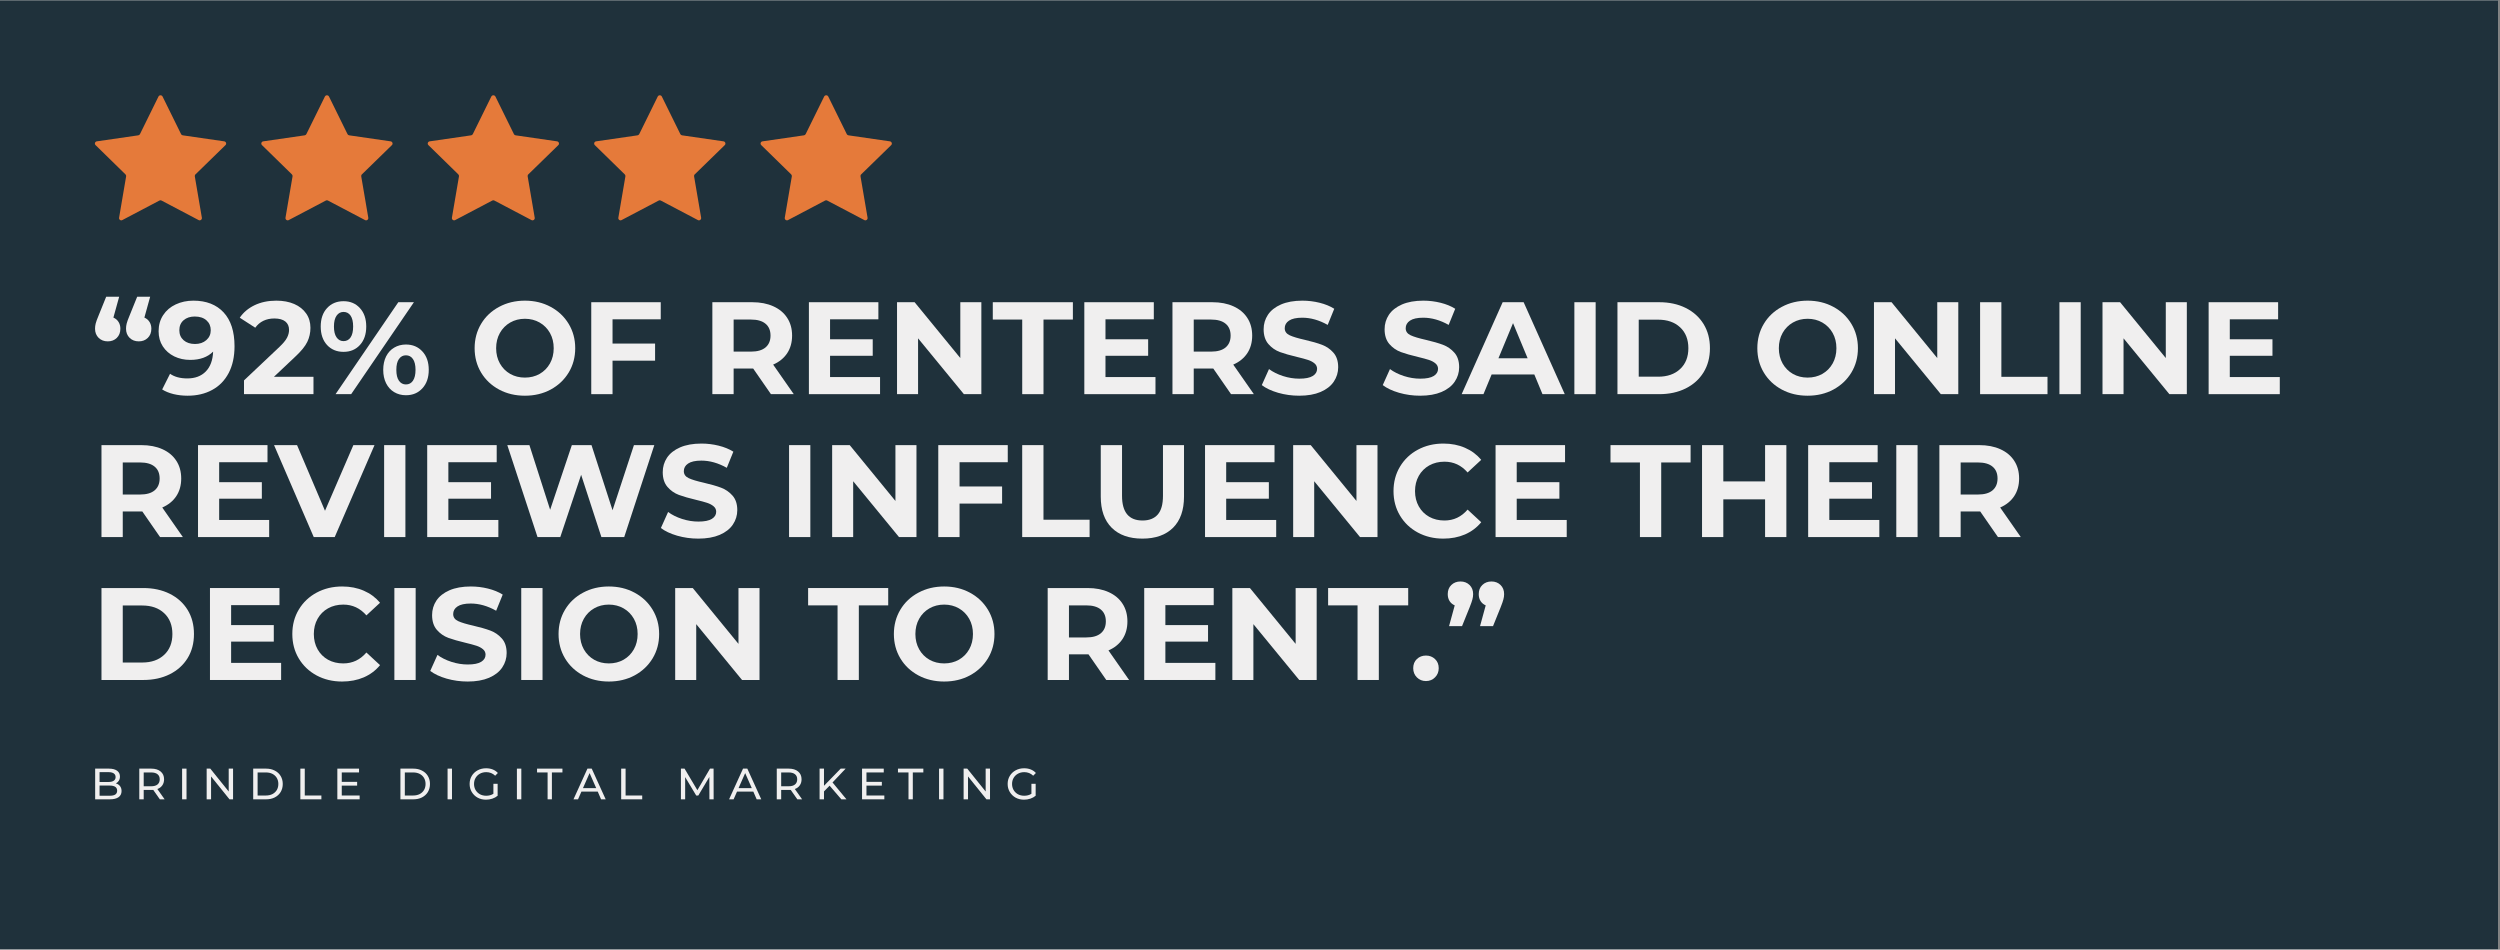 <?xml version="1.0" encoding="UTF-8"?> <svg xmlns="http://www.w3.org/2000/svg" xmlns:xlink="http://www.w3.org/1999/xlink" width="874" zoomAndPan="magnify" viewBox="0 0 655.5 249" height="332" preserveAspectRatio="xMidYMid meet" version="1.0"><rect x="0" y="0" width="655.5" height="249" fill="#808080" stroke="none"/><defs><g></g><clipPath id="3355193566"><path d="M 0 0.094 L 655 0.094 L 655 248.902 L 0 248.902 Z M 0 0.094 " clip-rule="nonzero"></path></clipPath><clipPath id="c2e958e654"><path d="M 24.754 24.977 L 59.355 24.977 L 59.355 57.785 L 24.754 57.785 Z M 24.754 24.977 " clip-rule="nonzero"></path></clipPath><clipPath id="5e61dd16de"><path d="M 42.617 25.297 L 47.477 35.164 C 47.551 35.336 47.723 35.461 47.922 35.484 L 58.801 37.062 C 59.27 37.137 59.469 37.73 59.121 38.051 L 51.254 45.723 C 51.105 45.848 51.055 46.043 51.078 46.242 L 52.93 57.094 C 53.004 57.562 52.512 57.934 52.09 57.711 L 42.348 52.582 C 42.176 52.48 41.977 52.48 41.805 52.582 L 32.059 57.711 C 31.641 57.934 31.148 57.562 31.223 57.094 L 33.07 46.242 C 33.098 46.043 33.047 45.871 32.898 45.723 L 25.055 38.051 C 24.707 37.707 24.906 37.137 25.375 37.062 L 36.254 35.484 C 36.449 35.461 36.598 35.336 36.699 35.164 L 41.559 25.297 C 41.781 24.879 42.395 24.879 42.617 25.297 Z M 42.617 25.297 " clip-rule="nonzero"></path></clipPath><clipPath id="cb7becca95"><path d="M 68.391 24.977 L 102.992 24.977 L 102.992 57.785 L 68.391 57.785 Z M 68.391 24.977 " clip-rule="nonzero"></path></clipPath><clipPath id="5f37a8be0e"><path d="M 86.254 25.297 L 91.113 35.164 C 91.188 35.336 91.359 35.461 91.559 35.484 L 102.438 37.062 C 102.906 37.137 103.102 37.73 102.758 38.051 L 94.887 45.723 C 94.742 45.848 94.691 46.043 94.715 46.242 L 96.566 57.094 C 96.641 57.562 96.148 57.934 95.727 57.711 L 85.984 52.582 C 85.809 52.48 85.613 52.48 85.441 52.582 L 75.695 57.711 C 75.277 57.934 74.785 57.562 74.855 57.094 L 76.707 46.242 C 76.73 46.043 76.684 45.871 76.535 45.723 L 68.691 38.051 C 68.344 37.707 68.543 37.137 69.012 37.062 L 79.891 35.484 C 80.086 35.461 80.234 35.336 80.332 35.164 L 85.195 25.297 C 85.414 24.879 86.031 24.879 86.254 25.297 Z M 86.254 25.297 " clip-rule="nonzero"></path></clipPath><clipPath id="6df8dc3f83"><path d="M 112.027 24.977 L 146.629 24.977 L 146.629 57.785 L 112.027 57.785 Z M 112.027 24.977 " clip-rule="nonzero"></path></clipPath><clipPath id="131442810e"><path d="M 129.891 25.297 L 134.75 35.164 C 134.824 35.336 134.996 35.461 135.195 35.484 L 146.074 37.062 C 146.543 37.137 146.738 37.73 146.395 38.051 L 138.523 45.723 C 138.375 45.848 138.328 46.043 138.352 46.242 L 140.203 57.094 C 140.277 57.562 139.781 57.934 139.363 57.711 L 129.621 52.582 C 129.445 52.48 129.25 52.48 129.078 52.582 L 119.332 57.711 C 118.914 57.934 118.418 57.562 118.492 57.094 L 120.344 46.242 C 120.367 46.043 120.32 45.871 120.172 45.723 L 112.328 38.051 C 111.98 37.707 112.18 37.137 112.648 37.062 L 123.527 35.484 C 123.723 35.461 123.871 35.336 123.969 35.164 L 128.828 25.297 C 129.051 24.879 129.668 24.879 129.891 25.297 Z M 129.891 25.297 " clip-rule="nonzero"></path></clipPath><clipPath id="0a671ed9e1"><path d="M 155.66 24.977 L 190.266 24.977 L 190.266 57.785 L 155.66 57.785 Z M 155.66 24.977 " clip-rule="nonzero"></path></clipPath><clipPath id="7a91cf4329"><path d="M 173.527 25.297 L 178.387 35.164 C 178.461 35.336 178.633 35.461 178.832 35.484 L 189.711 37.062 C 190.18 37.137 190.375 37.73 190.031 38.051 L 182.16 45.723 C 182.012 45.848 181.965 46.043 181.988 46.242 L 183.84 57.094 C 183.914 57.562 183.418 57.934 183 57.711 L 173.254 52.582 C 173.082 52.48 172.887 52.48 172.715 52.582 L 162.969 57.711 C 162.551 57.934 162.055 57.562 162.129 57.094 L 163.98 46.242 C 164.004 46.043 163.957 45.871 163.809 45.723 L 155.961 38.051 C 155.617 37.707 155.816 37.137 156.285 37.062 L 167.164 35.484 C 167.359 35.461 167.508 35.336 167.605 35.164 L 172.465 25.297 C 172.688 24.879 173.305 24.879 173.527 25.297 Z M 173.527 25.297 " clip-rule="nonzero"></path></clipPath><clipPath id="ae5567d9aa"><path d="M 199.297 24.977 L 233.902 24.977 L 233.902 57.785 L 199.297 57.785 Z M 199.297 24.977 " clip-rule="nonzero"></path></clipPath><clipPath id="dcaea900e9"><path d="M 217.164 25.297 L 222.023 35.164 C 222.098 35.336 222.27 35.461 222.469 35.484 L 233.348 37.062 C 233.816 37.137 234.012 37.73 233.668 38.051 L 225.797 45.723 C 225.648 45.848 225.602 46.043 225.625 46.242 L 227.477 57.094 C 227.551 57.562 227.055 57.934 226.637 57.711 L 216.891 52.582 C 216.719 52.48 216.523 52.48 216.348 52.582 L 206.605 57.711 C 206.188 57.934 205.691 57.562 205.766 57.094 L 207.617 46.242 C 207.641 46.043 207.59 45.871 207.445 45.723 L 199.598 38.051 C 199.254 37.707 199.449 37.137 199.918 37.062 L 210.797 35.484 C 210.996 35.461 211.145 35.336 211.242 35.164 L 216.102 25.297 C 216.324 24.879 216.941 24.879 217.164 25.297 Z M 217.164 25.297 " clip-rule="nonzero"></path></clipPath></defs><g clip-path="url(#3355193566)"><path fill="#ffffff" d="M 0 0.094 L 655 0.094 L 655 248.906 L 0 248.906 Z M 0 0.094 " fill-opacity="1" fill-rule="nonzero"></path><path fill="#1f313b" d="M 0 0.094 L 655 0.094 L 655 248.906 L 0 248.906 Z M 0 0.094 " fill-opacity="1" fill-rule="nonzero"></path></g><g fill="#f0efef" fill-opacity="1"><g transform="translate(23.748, 103.349)"><g><path d="M 5.984 -20.078 C 6.566 -19.828 7.016 -19.445 7.328 -18.938 C 7.648 -18.438 7.812 -17.844 7.812 -17.156 C 7.812 -16.164 7.5 -15.363 6.875 -14.75 C 6.258 -14.145 5.473 -13.844 4.516 -13.844 C 3.547 -13.844 2.742 -14.148 2.109 -14.766 C 1.484 -15.391 1.172 -16.188 1.172 -17.156 C 1.172 -17.613 1.227 -18.07 1.344 -18.531 C 1.457 -18.988 1.707 -19.676 2.094 -20.594 L 4.094 -25.547 L 7.5 -25.547 Z M 14.109 -20.078 C 14.691 -19.828 15.141 -19.445 15.453 -18.938 C 15.773 -18.438 15.938 -17.844 15.938 -17.156 C 15.938 -16.164 15.625 -15.363 15 -14.75 C 14.383 -14.145 13.598 -13.844 12.641 -13.844 C 11.672 -13.844 10.867 -14.148 10.234 -14.766 C 9.609 -15.391 9.297 -16.188 9.297 -17.156 C 9.297 -17.613 9.352 -18.07 9.469 -18.531 C 9.582 -18.988 9.832 -19.676 10.219 -20.594 L 12.219 -25.547 L 15.625 -25.547 Z M 14.109 -20.078 "></path></g></g></g><g fill="#f0efef" fill-opacity="1"><g transform="translate(40.898, 103.349)"><g><path d="M 9.812 -24.516 C 13.188 -24.516 15.828 -23.488 17.734 -21.438 C 19.641 -19.383 20.594 -16.426 20.594 -12.562 C 20.594 -9.832 20.082 -7.492 19.062 -5.547 C 18.039 -3.598 16.598 -2.117 14.734 -1.109 C 12.879 -0.098 10.734 0.406 8.297 0.406 C 7.016 0.406 5.785 0.266 4.609 -0.016 C 3.441 -0.305 2.445 -0.711 1.625 -1.234 L 3.688 -5.344 C 4.852 -4.531 6.359 -4.125 8.203 -4.125 C 10.242 -4.125 11.859 -4.727 13.047 -5.938 C 14.242 -7.145 14.891 -8.883 14.984 -11.156 C 13.535 -9.707 11.535 -8.984 8.984 -8.984 C 7.453 -8.984 6.051 -9.289 4.781 -9.906 C 3.52 -10.531 2.52 -11.41 1.781 -12.547 C 1.051 -13.68 0.688 -15 0.688 -16.5 C 0.688 -18.102 1.086 -19.516 1.891 -20.734 C 2.691 -21.953 3.785 -22.883 5.172 -23.531 C 6.566 -24.188 8.113 -24.516 9.812 -24.516 Z M 10.234 -13.156 C 11.441 -13.156 12.43 -13.492 13.203 -14.172 C 13.973 -14.848 14.359 -15.711 14.359 -16.766 C 14.359 -17.828 13.984 -18.691 13.234 -19.359 C 12.492 -20.023 11.469 -20.359 10.156 -20.359 C 8.969 -20.359 8 -20.035 7.25 -19.391 C 6.5 -18.742 6.125 -17.867 6.125 -16.766 C 6.125 -15.672 6.5 -14.797 7.25 -14.141 C 8 -13.484 8.992 -13.156 10.234 -13.156 Z M 10.234 -13.156 "></path></g></g></g><g fill="#f0efef" fill-opacity="1"><g transform="translate(62.836, 103.349)"><g><path d="M 19.359 -4.547 L 19.359 0 L 1.141 0 L 1.141 -3.609 L 10.438 -12.391 C 11.426 -13.336 12.094 -14.148 12.438 -14.828 C 12.781 -15.504 12.953 -16.176 12.953 -16.844 C 12.953 -17.801 12.625 -18.539 11.969 -19.062 C 11.312 -19.582 10.352 -19.844 9.094 -19.844 C 8.031 -19.844 7.07 -19.641 6.219 -19.234 C 5.375 -18.828 4.664 -18.223 4.094 -17.422 L 0.031 -20.047 C 0.977 -21.441 2.273 -22.535 3.922 -23.328 C 5.578 -24.117 7.473 -24.516 9.609 -24.516 C 11.398 -24.516 12.969 -24.223 14.312 -23.641 C 15.656 -23.055 16.695 -22.227 17.438 -21.156 C 18.188 -20.094 18.562 -18.836 18.562 -17.391 C 18.562 -16.078 18.285 -14.848 17.734 -13.703 C 17.18 -12.555 16.113 -11.25 14.531 -9.781 L 8.984 -4.547 Z M 19.359 -4.547 "></path></g></g></g><g fill="#f0efef" fill-opacity="1"><g transform="translate(83.154, 103.349)"><g><path d="M 6.922 -11.094 C 5.148 -11.094 3.707 -11.691 2.594 -12.891 C 1.488 -14.098 0.938 -15.711 0.938 -17.734 C 0.938 -19.754 1.488 -21.363 2.594 -22.562 C 3.707 -23.77 5.148 -24.375 6.922 -24.375 C 8.691 -24.375 10.125 -23.77 11.219 -22.562 C 12.32 -21.363 12.875 -19.754 12.875 -17.734 C 12.875 -15.711 12.32 -14.098 11.219 -12.891 C 10.125 -11.691 8.691 -11.094 6.922 -11.094 Z M 21.281 -24.109 L 25.375 -24.109 L 8.922 0 L 4.828 0 Z M 6.922 -13.906 C 7.703 -13.906 8.316 -14.227 8.766 -14.875 C 9.211 -15.52 9.438 -16.473 9.438 -17.734 C 9.438 -18.992 9.211 -19.945 8.766 -20.594 C 8.316 -21.238 7.703 -21.562 6.922 -21.562 C 6.16 -21.562 5.551 -21.234 5.094 -20.578 C 4.633 -19.922 4.406 -18.973 4.406 -17.734 C 4.406 -16.492 4.633 -15.547 5.094 -14.891 C 5.551 -14.234 6.16 -13.906 6.922 -13.906 Z M 23.281 0.281 C 22.133 0.281 21.109 0.008 20.203 -0.531 C 19.297 -1.07 18.586 -1.848 18.078 -2.859 C 17.578 -3.867 17.328 -5.039 17.328 -6.375 C 17.328 -7.707 17.578 -8.879 18.078 -9.891 C 18.586 -10.898 19.297 -11.672 20.203 -12.203 C 21.109 -12.742 22.133 -13.016 23.281 -13.016 C 25.051 -13.016 26.488 -12.41 27.594 -11.203 C 28.707 -10.004 29.266 -8.395 29.266 -6.375 C 29.266 -4.352 28.707 -2.738 27.594 -1.531 C 26.488 -0.32 25.051 0.281 23.281 0.281 Z M 23.281 -2.547 C 24.062 -2.547 24.676 -2.875 25.125 -3.531 C 25.57 -4.188 25.797 -5.133 25.797 -6.375 C 25.797 -7.613 25.57 -8.555 25.125 -9.203 C 24.676 -9.859 24.062 -10.188 23.281 -10.188 C 22.52 -10.188 21.91 -9.863 21.453 -9.219 C 20.992 -8.582 20.766 -7.633 20.766 -6.375 C 20.766 -5.113 20.992 -4.16 21.453 -3.516 C 21.91 -2.867 22.52 -2.547 23.281 -2.547 Z M 23.281 -2.547 "></path></g></g></g><g fill="#f0efef" fill-opacity="1"><g transform="translate(113.357, 103.349)"><g></g></g></g><g fill="#f0efef" fill-opacity="1"><g transform="translate(123.103, 103.349)"><g><path d="M 14.531 0.406 C 12.031 0.406 9.773 -0.129 7.766 -1.203 C 5.754 -2.285 4.18 -3.77 3.047 -5.656 C 1.91 -7.551 1.344 -9.68 1.344 -12.047 C 1.344 -14.41 1.91 -16.539 3.047 -18.438 C 4.18 -20.332 5.754 -21.816 7.766 -22.891 C 9.773 -23.973 12.031 -24.516 14.531 -24.516 C 17.031 -24.516 19.281 -23.973 21.281 -22.891 C 23.281 -21.816 24.852 -20.332 26 -18.438 C 27.145 -16.539 27.719 -14.41 27.719 -12.047 C 27.719 -9.68 27.145 -7.551 26 -5.656 C 24.852 -3.77 23.281 -2.285 21.281 -1.203 C 19.281 -0.129 17.031 0.406 14.531 0.406 Z M 14.531 -4.344 C 15.957 -4.344 17.242 -4.664 18.391 -5.312 C 19.535 -5.969 20.438 -6.879 21.094 -8.047 C 21.75 -9.223 22.078 -10.555 22.078 -12.047 C 22.078 -13.547 21.75 -14.879 21.094 -16.047 C 20.438 -17.211 19.535 -18.125 18.391 -18.781 C 17.242 -19.438 15.957 -19.766 14.531 -19.766 C 13.102 -19.766 11.816 -19.438 10.672 -18.781 C 9.523 -18.125 8.625 -17.211 7.969 -16.047 C 7.312 -14.879 6.984 -13.547 6.984 -12.047 C 6.984 -10.555 7.312 -9.223 7.969 -8.047 C 8.625 -6.879 9.523 -5.969 10.672 -5.312 C 11.816 -4.664 13.102 -4.344 14.531 -4.344 Z M 14.531 -4.344 "></path></g></g></g><g fill="#f0efef" fill-opacity="1"><g transform="translate(152.169, 103.349)"><g><path d="M 8.438 -19.625 L 8.438 -13.266 L 19.594 -13.266 L 19.594 -8.781 L 8.438 -8.781 L 8.438 0 L 2.859 0 L 2.859 -24.109 L 21.078 -24.109 L 21.078 -19.625 Z M 8.438 -19.625 "></path></g></g></g><g fill="#f0efef" fill-opacity="1"><g transform="translate(174.175, 103.349)"><g></g></g></g><g fill="#f0efef" fill-opacity="1"><g transform="translate(183.921, 103.349)"><g><path d="M 18.219 0 L 13.562 -6.719 L 8.438 -6.719 L 8.438 0 L 2.859 0 L 2.859 -24.109 L 13.297 -24.109 C 15.43 -24.109 17.285 -23.75 18.859 -23.031 C 20.43 -22.32 21.641 -21.312 22.484 -20 C 23.336 -18.695 23.766 -17.148 23.766 -15.359 C 23.766 -13.566 23.332 -12.02 22.469 -10.719 C 21.602 -9.426 20.379 -8.438 18.797 -7.75 L 24.203 0 Z M 18.109 -15.359 C 18.109 -16.711 17.672 -17.75 16.797 -18.469 C 15.93 -19.195 14.66 -19.562 12.984 -19.562 L 8.438 -19.562 L 8.438 -11.156 L 12.984 -11.156 C 14.66 -11.156 15.93 -11.52 16.797 -12.25 C 17.672 -12.988 18.109 -14.023 18.109 -15.359 Z M 18.109 -15.359 "></path></g></g></g><g fill="#f0efef" fill-opacity="1"><g transform="translate(209.234, 103.349)"><g><path d="M 21.516 -4.484 L 21.516 0 L 2.859 0 L 2.859 -24.109 L 21.078 -24.109 L 21.078 -19.625 L 8.406 -19.625 L 8.406 -14.391 L 19.594 -14.391 L 19.594 -10.062 L 8.406 -10.062 L 8.406 -4.484 Z M 21.516 -4.484 "></path></g></g></g><g fill="#f0efef" fill-opacity="1"><g transform="translate(232.342, 103.349)"><g><path d="M 24.969 -24.109 L 24.969 0 L 20.391 0 L 8.375 -14.641 L 8.375 0 L 2.859 0 L 2.859 -24.109 L 7.469 -24.109 L 19.453 -9.469 L 19.453 -24.109 Z M 24.969 -24.109 "></path></g></g></g><g fill="#f0efef" fill-opacity="1"><g transform="translate(260.168, 103.349)"><g><path d="M 7.859 -19.562 L 0.141 -19.562 L 0.141 -24.109 L 21.141 -24.109 L 21.141 -19.562 L 13.438 -19.562 L 13.438 0 L 7.859 0 Z M 7.859 -19.562 "></path></g></g></g><g fill="#f0efef" fill-opacity="1"><g transform="translate(281.451, 103.349)"><g><path d="M 21.516 -4.484 L 21.516 0 L 2.859 0 L 2.859 -24.109 L 21.078 -24.109 L 21.078 -19.625 L 8.406 -19.625 L 8.406 -14.391 L 19.594 -14.391 L 19.594 -10.062 L 8.406 -10.062 L 8.406 -4.484 Z M 21.516 -4.484 "></path></g></g></g><g fill="#f0efef" fill-opacity="1"><g transform="translate(304.559, 103.349)"><g><path d="M 18.219 0 L 13.562 -6.719 L 8.438 -6.719 L 8.438 0 L 2.859 0 L 2.859 -24.109 L 13.297 -24.109 C 15.43 -24.109 17.285 -23.75 18.859 -23.031 C 20.43 -22.32 21.641 -21.312 22.484 -20 C 23.336 -18.695 23.766 -17.148 23.766 -15.359 C 23.766 -13.566 23.332 -12.02 22.469 -10.719 C 21.602 -9.426 20.379 -8.438 18.797 -7.75 L 24.203 0 Z M 18.109 -15.359 C 18.109 -16.711 17.672 -17.75 16.797 -18.469 C 15.93 -19.195 14.66 -19.562 12.984 -19.562 L 8.438 -19.562 L 8.438 -11.156 L 12.984 -11.156 C 14.66 -11.156 15.93 -11.52 16.797 -12.25 C 17.672 -12.988 18.109 -14.023 18.109 -15.359 Z M 18.109 -15.359 "></path></g></g></g><g fill="#f0efef" fill-opacity="1"><g transform="translate(329.872, 103.349)"><g><path d="M 10.781 0.406 C 8.875 0.406 7.031 0.148 5.25 -0.359 C 3.469 -0.879 2.039 -1.551 0.969 -2.375 L 2.859 -6.578 C 3.891 -5.816 5.113 -5.207 6.531 -4.75 C 7.957 -4.289 9.383 -4.062 10.812 -4.062 C 12.395 -4.062 13.566 -4.297 14.328 -4.766 C 15.086 -5.234 15.469 -5.859 15.469 -6.641 C 15.469 -7.211 15.242 -7.688 14.797 -8.062 C 14.348 -8.445 13.77 -8.754 13.062 -8.984 C 12.363 -9.211 11.422 -9.469 10.234 -9.75 C 8.391 -10.188 6.879 -10.617 5.703 -11.047 C 4.535 -11.484 3.535 -12.18 2.703 -13.141 C 1.867 -14.109 1.453 -15.398 1.453 -17.016 C 1.453 -18.41 1.828 -19.676 2.578 -20.812 C 3.336 -21.945 4.477 -22.848 6 -23.516 C 7.531 -24.18 9.398 -24.516 11.609 -24.516 C 13.141 -24.516 14.641 -24.332 16.109 -23.969 C 17.586 -23.602 18.875 -23.078 19.969 -22.391 L 18.25 -18.156 C 16.02 -19.414 13.797 -20.047 11.578 -20.047 C 10.016 -20.047 8.859 -19.789 8.109 -19.281 C 7.359 -18.781 6.984 -18.113 6.984 -17.281 C 6.984 -16.457 7.414 -15.844 8.281 -15.438 C 9.145 -15.039 10.457 -14.645 12.219 -14.25 C 14.062 -13.82 15.566 -13.391 16.734 -12.953 C 17.91 -12.516 18.914 -11.82 19.75 -10.875 C 20.582 -9.938 21 -8.664 21 -7.062 C 21 -5.688 20.613 -4.426 19.844 -3.281 C 19.082 -2.145 17.93 -1.242 16.391 -0.578 C 14.848 0.078 12.977 0.406 10.781 0.406 Z M 10.781 0.406 "></path></g></g></g><g fill="#f0efef" fill-opacity="1"><g transform="translate(351.843, 103.349)"><g></g></g></g><g fill="#f0efef" fill-opacity="1"><g transform="translate(361.59, 103.349)"><g><path d="M 10.781 0.406 C 8.875 0.406 7.031 0.148 5.25 -0.359 C 3.469 -0.879 2.039 -1.551 0.969 -2.375 L 2.859 -6.578 C 3.891 -5.816 5.113 -5.207 6.531 -4.75 C 7.957 -4.289 9.383 -4.062 10.812 -4.062 C 12.395 -4.062 13.566 -4.297 14.328 -4.766 C 15.086 -5.234 15.469 -5.859 15.469 -6.641 C 15.469 -7.211 15.242 -7.688 14.797 -8.062 C 14.348 -8.445 13.77 -8.754 13.062 -8.984 C 12.363 -9.211 11.422 -9.469 10.234 -9.75 C 8.391 -10.188 6.879 -10.617 5.703 -11.047 C 4.535 -11.484 3.535 -12.18 2.703 -13.141 C 1.867 -14.109 1.453 -15.398 1.453 -17.016 C 1.453 -18.41 1.828 -19.676 2.578 -20.812 C 3.336 -21.945 4.477 -22.848 6 -23.516 C 7.531 -24.18 9.398 -24.516 11.609 -24.516 C 13.141 -24.516 14.641 -24.332 16.109 -23.969 C 17.586 -23.602 18.875 -23.078 19.969 -22.391 L 18.25 -18.156 C 16.02 -19.414 13.797 -20.047 11.578 -20.047 C 10.016 -20.047 8.859 -19.789 8.109 -19.281 C 7.359 -18.781 6.984 -18.113 6.984 -17.281 C 6.984 -16.457 7.414 -15.844 8.281 -15.438 C 9.145 -15.039 10.457 -14.645 12.219 -14.25 C 14.062 -13.82 15.566 -13.391 16.734 -12.953 C 17.91 -12.516 18.914 -11.82 19.75 -10.875 C 20.582 -9.938 21 -8.664 21 -7.062 C 21 -5.688 20.613 -4.426 19.844 -3.281 C 19.082 -2.145 17.93 -1.242 16.391 -0.578 C 14.848 0.078 12.977 0.406 10.781 0.406 Z M 10.781 0.406 "></path></g></g></g><g fill="#f0efef" fill-opacity="1"><g transform="translate(383.561, 103.349)"><g><path d="M 18.734 -5.172 L 7.547 -5.172 L 5.406 0 L -0.312 0 L 10.438 -24.109 L 15.938 -24.109 L 26.719 0 L 20.875 0 Z M 16.984 -9.406 L 13.156 -18.625 L 9.328 -9.406 Z M 16.984 -9.406 "></path></g></g></g><g fill="#f0efef" fill-opacity="1"><g transform="translate(409.941, 103.349)"><g><path d="M 2.859 -24.109 L 8.438 -24.109 L 8.438 0 L 2.859 0 Z M 2.859 -24.109 "></path></g></g></g><g fill="#f0efef" fill-opacity="1"><g transform="translate(421.237, 103.349)"><g><path d="M 2.859 -24.109 L 13.812 -24.109 C 16.426 -24.109 18.738 -23.609 20.75 -22.609 C 22.758 -21.609 24.32 -20.203 25.438 -18.391 C 26.551 -16.578 27.109 -14.461 27.109 -12.047 C 27.109 -9.641 26.551 -7.531 25.438 -5.719 C 24.32 -3.906 22.758 -2.5 20.75 -1.5 C 18.738 -0.5 16.426 0 13.812 0 L 2.859 0 Z M 13.531 -4.578 C 15.945 -4.578 17.867 -5.25 19.297 -6.594 C 20.734 -7.938 21.453 -9.754 21.453 -12.047 C 21.453 -14.348 20.734 -16.172 19.297 -17.516 C 17.867 -18.859 15.945 -19.531 13.531 -19.531 L 8.438 -19.531 L 8.438 -4.578 Z M 13.531 -4.578 "></path></g></g></g><g fill="#f0efef" fill-opacity="1"><g transform="translate(449.683, 103.349)"><g></g></g></g><g fill="#f0efef" fill-opacity="1"><g transform="translate(459.429, 103.349)"><g><path d="M 14.531 0.406 C 12.031 0.406 9.773 -0.129 7.766 -1.203 C 5.754 -2.285 4.18 -3.77 3.047 -5.656 C 1.91 -7.551 1.344 -9.68 1.344 -12.047 C 1.344 -14.41 1.91 -16.539 3.047 -18.438 C 4.18 -20.332 5.754 -21.816 7.766 -22.891 C 9.773 -23.973 12.031 -24.516 14.531 -24.516 C 17.031 -24.516 19.281 -23.973 21.281 -22.891 C 23.281 -21.816 24.852 -20.332 26 -18.438 C 27.145 -16.539 27.719 -14.41 27.719 -12.047 C 27.719 -9.68 27.145 -7.551 26 -5.656 C 24.852 -3.77 23.281 -2.285 21.281 -1.203 C 19.281 -0.129 17.031 0.406 14.531 0.406 Z M 14.531 -4.344 C 15.957 -4.344 17.242 -4.664 18.391 -5.312 C 19.535 -5.969 20.438 -6.879 21.094 -8.047 C 21.75 -9.223 22.078 -10.555 22.078 -12.047 C 22.078 -13.547 21.75 -14.879 21.094 -16.047 C 20.438 -17.211 19.535 -18.125 18.391 -18.781 C 17.242 -19.438 15.957 -19.766 14.531 -19.766 C 13.102 -19.766 11.816 -19.438 10.672 -18.781 C 9.523 -18.125 8.625 -17.211 7.969 -16.047 C 7.312 -14.879 6.984 -13.547 6.984 -12.047 C 6.984 -10.555 7.312 -9.223 7.969 -8.047 C 8.625 -6.879 9.523 -5.969 10.672 -5.312 C 11.816 -4.664 13.102 -4.344 14.531 -4.344 Z M 14.531 -4.344 "></path></g></g></g><g fill="#f0efef" fill-opacity="1"><g transform="translate(488.495, 103.349)"><g><path d="M 24.969 -24.109 L 24.969 0 L 20.391 0 L 8.375 -14.641 L 8.375 0 L 2.859 0 L 2.859 -24.109 L 7.469 -24.109 L 19.453 -9.469 L 19.453 -24.109 Z M 24.969 -24.109 "></path></g></g></g><g fill="#f0efef" fill-opacity="1"><g transform="translate(516.322, 103.349)"><g><path d="M 2.859 -24.109 L 8.438 -24.109 L 8.438 -4.547 L 20.531 -4.547 L 20.531 0 L 2.859 0 Z M 2.859 -24.109 "></path></g></g></g><g fill="#f0efef" fill-opacity="1"><g transform="translate(537.123, 103.349)"><g><path d="M 2.859 -24.109 L 8.438 -24.109 L 8.438 0 L 2.859 0 Z M 2.859 -24.109 "></path></g></g></g><g fill="#f0efef" fill-opacity="1"><g transform="translate(548.418, 103.349)"><g><path d="M 24.969 -24.109 L 24.969 0 L 20.391 0 L 8.375 -14.641 L 8.375 0 L 2.859 0 L 2.859 -24.109 L 7.469 -24.109 L 19.453 -9.469 L 19.453 -24.109 Z M 24.969 -24.109 "></path></g></g></g><g fill="#f0efef" fill-opacity="1"><g transform="translate(576.245, 103.349)"><g><path d="M 21.516 -4.484 L 21.516 0 L 2.859 0 L 2.859 -24.109 L 21.078 -24.109 L 21.078 -19.625 L 8.406 -19.625 L 8.406 -14.391 L 19.594 -14.391 L 19.594 -10.062 L 8.406 -10.062 L 8.406 -4.484 Z M 21.516 -4.484 "></path></g></g></g><g fill="#f0efef" fill-opacity="1"><g transform="translate(23.748, 140.82)"><g><path d="M 18.219 0 L 13.562 -6.719 L 8.438 -6.719 L 8.438 0 L 2.859 0 L 2.859 -24.109 L 13.297 -24.109 C 15.43 -24.109 17.285 -23.75 18.859 -23.031 C 20.43 -22.32 21.641 -21.312 22.484 -20 C 23.336 -18.695 23.766 -17.148 23.766 -15.359 C 23.766 -13.566 23.332 -12.02 22.469 -10.719 C 21.602 -9.426 20.379 -8.438 18.797 -7.75 L 24.203 0 Z M 18.109 -15.359 C 18.109 -16.711 17.672 -17.75 16.797 -18.469 C 15.93 -19.195 14.66 -19.562 12.984 -19.562 L 8.438 -19.562 L 8.438 -11.156 L 12.984 -11.156 C 14.66 -11.156 15.93 -11.52 16.797 -12.25 C 17.672 -12.988 18.109 -14.023 18.109 -15.359 Z M 18.109 -15.359 "></path></g></g></g><g fill="#f0efef" fill-opacity="1"><g transform="translate(49.06, 140.82)"><g><path d="M 21.516 -4.484 L 21.516 0 L 2.859 0 L 2.859 -24.109 L 21.078 -24.109 L 21.078 -19.625 L 8.406 -19.625 L 8.406 -14.391 L 19.594 -14.391 L 19.594 -10.062 L 8.406 -10.062 L 8.406 -4.484 Z M 21.516 -4.484 "></path></g></g></g><g fill="#f0efef" fill-opacity="1"><g transform="translate(72.168, 140.82)"><g><path d="M 26.031 -24.109 L 15.594 0 L 10.094 0 L -0.312 -24.109 L 5.719 -24.109 L 13.047 -6.891 L 20.484 -24.109 Z M 26.031 -24.109 "></path></g></g></g><g fill="#f0efef" fill-opacity="1"><g transform="translate(97.86, 140.82)"><g><path d="M 2.859 -24.109 L 8.438 -24.109 L 8.438 0 L 2.859 0 Z M 2.859 -24.109 "></path></g></g></g><g fill="#f0efef" fill-opacity="1"><g transform="translate(109.155, 140.82)"><g><path d="M 21.516 -4.484 L 21.516 0 L 2.859 0 L 2.859 -24.109 L 21.078 -24.109 L 21.078 -19.625 L 8.406 -19.625 L 8.406 -14.391 L 19.594 -14.391 L 19.594 -10.062 L 8.406 -10.062 L 8.406 -4.484 Z M 21.516 -4.484 "></path></g></g></g><g fill="#f0efef" fill-opacity="1"><g transform="translate(132.264, 140.82)"><g><path d="M 39.297 -24.109 L 31.406 0 L 25.422 0 L 20.109 -16.328 L 14.641 0 L 8.672 0 L 0.75 -24.109 L 6.547 -24.109 L 11.984 -7.156 L 17.672 -24.109 L 22.828 -24.109 L 28.344 -7.031 L 33.953 -24.109 Z M 39.297 -24.109 "></path></g></g></g><g fill="#f0efef" fill-opacity="1"><g transform="translate(172.316, 140.82)"><g><path d="M 10.781 0.406 C 8.875 0.406 7.031 0.148 5.25 -0.359 C 3.469 -0.879 2.039 -1.551 0.969 -2.375 L 2.859 -6.578 C 3.891 -5.816 5.113 -5.207 6.531 -4.75 C 7.957 -4.289 9.383 -4.062 10.812 -4.062 C 12.395 -4.062 13.566 -4.297 14.328 -4.766 C 15.086 -5.234 15.469 -5.859 15.469 -6.641 C 15.469 -7.211 15.242 -7.688 14.797 -8.062 C 14.348 -8.445 13.77 -8.754 13.062 -8.984 C 12.363 -9.211 11.422 -9.469 10.234 -9.75 C 8.391 -10.188 6.879 -10.617 5.703 -11.047 C 4.535 -11.484 3.535 -12.18 2.703 -13.141 C 1.867 -14.109 1.453 -15.398 1.453 -17.016 C 1.453 -18.41 1.828 -19.676 2.578 -20.812 C 3.336 -21.945 4.477 -22.848 6 -23.516 C 7.531 -24.18 9.398 -24.516 11.609 -24.516 C 13.141 -24.516 14.641 -24.332 16.109 -23.969 C 17.586 -23.602 18.875 -23.078 19.969 -22.391 L 18.25 -18.156 C 16.02 -19.414 13.797 -20.047 11.578 -20.047 C 10.016 -20.047 8.859 -19.789 8.109 -19.281 C 7.359 -18.781 6.984 -18.113 6.984 -17.281 C 6.984 -16.457 7.414 -15.844 8.281 -15.438 C 9.145 -15.039 10.457 -14.645 12.219 -14.25 C 14.062 -13.82 15.566 -13.391 16.734 -12.953 C 17.91 -12.516 18.914 -11.82 19.75 -10.875 C 20.582 -9.938 21 -8.664 21 -7.062 C 21 -5.688 20.613 -4.426 19.844 -3.281 C 19.082 -2.145 17.93 -1.242 16.391 -0.578 C 14.848 0.078 12.977 0.406 10.781 0.406 Z M 10.781 0.406 "></path></g></g></g><g fill="#f0efef" fill-opacity="1"><g transform="translate(194.287, 140.82)"><g></g></g></g><g fill="#f0efef" fill-opacity="1"><g transform="translate(204.033, 140.82)"><g><path d="M 2.859 -24.109 L 8.438 -24.109 L 8.438 0 L 2.859 0 Z M 2.859 -24.109 "></path></g></g></g><g fill="#f0efef" fill-opacity="1"><g transform="translate(215.329, 140.82)"><g><path d="M 24.969 -24.109 L 24.969 0 L 20.391 0 L 8.375 -14.641 L 8.375 0 L 2.859 0 L 2.859 -24.109 L 7.469 -24.109 L 19.453 -9.469 L 19.453 -24.109 Z M 24.969 -24.109 "></path></g></g></g><g fill="#f0efef" fill-opacity="1"><g transform="translate(243.156, 140.82)"><g><path d="M 8.438 -19.625 L 8.438 -13.266 L 19.594 -13.266 L 19.594 -8.781 L 8.438 -8.781 L 8.438 0 L 2.859 0 L 2.859 -24.109 L 21.078 -24.109 L 21.078 -19.625 Z M 8.438 -19.625 "></path></g></g></g><g fill="#f0efef" fill-opacity="1"><g transform="translate(265.162, 140.82)"><g><path d="M 2.859 -24.109 L 8.438 -24.109 L 8.438 -4.547 L 20.531 -4.547 L 20.531 0 L 2.859 0 Z M 2.859 -24.109 "></path></g></g></g><g fill="#f0efef" fill-opacity="1"><g transform="translate(285.963, 140.82)"><g><path d="M 13.562 0.406 C 10.125 0.406 7.445 -0.539 5.531 -2.438 C 3.613 -4.344 2.656 -7.066 2.656 -10.609 L 2.656 -24.109 L 8.234 -24.109 L 8.234 -10.812 C 8.234 -6.5 10.023 -4.344 13.609 -4.344 C 15.348 -4.344 16.676 -4.863 17.594 -5.906 C 18.508 -6.945 18.969 -8.582 18.969 -10.812 L 18.969 -24.109 L 24.484 -24.109 L 24.484 -10.609 C 24.484 -7.066 23.523 -4.344 21.609 -2.438 C 19.691 -0.539 17.008 0.406 13.562 0.406 Z M 13.562 0.406 "></path></g></g></g><g fill="#f0efef" fill-opacity="1"><g transform="translate(313.1, 140.82)"><g><path d="M 21.516 -4.484 L 21.516 0 L 2.859 0 L 2.859 -24.109 L 21.078 -24.109 L 21.078 -19.625 L 8.406 -19.625 L 8.406 -14.391 L 19.594 -14.391 L 19.594 -10.062 L 8.406 -10.062 L 8.406 -4.484 Z M 21.516 -4.484 "></path></g></g></g><g fill="#f0efef" fill-opacity="1"><g transform="translate(336.208, 140.82)"><g><path d="M 24.969 -24.109 L 24.969 0 L 20.391 0 L 8.375 -14.641 L 8.375 0 L 2.859 0 L 2.859 -24.109 L 7.469 -24.109 L 19.453 -9.469 L 19.453 -24.109 Z M 24.969 -24.109 "></path></g></g></g><g fill="#f0efef" fill-opacity="1"><g transform="translate(364.035, 140.82)"><g><path d="M 14.391 0.406 C 11.93 0.406 9.707 -0.125 7.719 -1.188 C 5.738 -2.258 4.18 -3.738 3.047 -5.625 C 1.91 -7.52 1.344 -9.66 1.344 -12.047 C 1.344 -14.441 1.91 -16.582 3.047 -18.469 C 4.18 -20.363 5.738 -21.844 7.719 -22.906 C 9.707 -23.977 11.941 -24.516 14.422 -24.516 C 16.516 -24.516 18.406 -24.145 20.094 -23.406 C 21.781 -22.676 23.195 -21.625 24.344 -20.25 L 20.766 -16.938 C 19.141 -18.82 17.117 -19.766 14.703 -19.766 C 13.211 -19.766 11.879 -19.438 10.703 -18.781 C 9.535 -18.125 8.625 -17.211 7.969 -16.047 C 7.312 -14.879 6.984 -13.547 6.984 -12.047 C 6.984 -10.555 7.312 -9.223 7.969 -8.047 C 8.625 -6.879 9.535 -5.969 10.703 -5.312 C 11.879 -4.664 13.211 -4.344 14.703 -4.344 C 17.117 -4.344 19.141 -5.297 20.766 -7.203 L 24.344 -3.891 C 23.195 -2.492 21.773 -1.426 20.078 -0.688 C 18.379 0.039 16.484 0.406 14.391 0.406 Z M 14.391 0.406 "></path></g></g></g><g fill="#f0efef" fill-opacity="1"><g transform="translate(389.278, 140.82)"><g><path d="M 21.516 -4.484 L 21.516 0 L 2.859 0 L 2.859 -24.109 L 21.078 -24.109 L 21.078 -19.625 L 8.406 -19.625 L 8.406 -14.391 L 19.594 -14.391 L 19.594 -10.062 L 8.406 -10.062 L 8.406 -4.484 Z M 21.516 -4.484 "></path></g></g></g><g fill="#f0efef" fill-opacity="1"><g transform="translate(412.386, 140.82)"><g></g></g></g><g fill="#f0efef" fill-opacity="1"><g transform="translate(422.132, 140.82)"><g><path d="M 7.859 -19.562 L 0.141 -19.562 L 0.141 -24.109 L 21.141 -24.109 L 21.141 -19.562 L 13.438 -19.562 L 13.438 0 L 7.859 0 Z M 7.859 -19.562 "></path></g></g></g><g fill="#f0efef" fill-opacity="1"><g transform="translate(443.415, 140.82)"><g><path d="M 24.969 -24.109 L 24.969 0 L 19.391 0 L 19.391 -9.891 L 8.438 -9.891 L 8.438 0 L 2.859 0 L 2.859 -24.109 L 8.438 -24.109 L 8.438 -14.594 L 19.391 -14.594 L 19.391 -24.109 Z M 24.969 -24.109 "></path></g></g></g><g fill="#f0efef" fill-opacity="1"><g transform="translate(471.242, 140.82)"><g><path d="M 21.516 -4.484 L 21.516 0 L 2.859 0 L 2.859 -24.109 L 21.078 -24.109 L 21.078 -19.625 L 8.406 -19.625 L 8.406 -14.391 L 19.594 -14.391 L 19.594 -10.062 L 8.406 -10.062 L 8.406 -4.484 Z M 21.516 -4.484 "></path></g></g></g><g fill="#f0efef" fill-opacity="1"><g transform="translate(494.35, 140.82)"><g><path d="M 2.859 -24.109 L 8.438 -24.109 L 8.438 0 L 2.859 0 Z M 2.859 -24.109 "></path></g></g></g><g fill="#f0efef" fill-opacity="1"><g transform="translate(505.646, 140.82)"><g><path d="M 18.219 0 L 13.562 -6.719 L 8.438 -6.719 L 8.438 0 L 2.859 0 L 2.859 -24.109 L 13.297 -24.109 C 15.43 -24.109 17.285 -23.75 18.859 -23.031 C 20.43 -22.32 21.641 -21.312 22.484 -20 C 23.336 -18.695 23.766 -17.148 23.766 -15.359 C 23.766 -13.566 23.332 -12.02 22.469 -10.719 C 21.602 -9.426 20.379 -8.438 18.797 -7.75 L 24.203 0 Z M 18.109 -15.359 C 18.109 -16.711 17.672 -17.75 16.797 -18.469 C 15.93 -19.195 14.66 -19.562 12.984 -19.562 L 8.438 -19.562 L 8.438 -11.156 L 12.984 -11.156 C 14.66 -11.156 15.93 -11.52 16.797 -12.25 C 17.672 -12.988 18.109 -14.023 18.109 -15.359 Z M 18.109 -15.359 "></path></g></g></g><g fill="#f0efef" fill-opacity="1"><g transform="translate(23.748, 178.292)"><g><path d="M 2.859 -24.109 L 13.812 -24.109 C 16.426 -24.109 18.738 -23.609 20.75 -22.609 C 22.758 -21.609 24.32 -20.203 25.438 -18.391 C 26.551 -16.578 27.109 -14.461 27.109 -12.047 C 27.109 -9.641 26.551 -7.531 25.438 -5.719 C 24.32 -3.906 22.758 -2.5 20.75 -1.5 C 18.738 -0.5 16.426 0 13.812 0 L 2.859 0 Z M 13.531 -4.578 C 15.945 -4.578 17.867 -5.25 19.297 -6.594 C 20.734 -7.938 21.453 -9.754 21.453 -12.047 C 21.453 -14.348 20.734 -16.172 19.297 -17.516 C 17.867 -18.859 15.945 -19.531 13.531 -19.531 L 8.438 -19.531 L 8.438 -4.578 Z M 13.531 -4.578 "></path></g></g></g><g fill="#f0efef" fill-opacity="1"><g transform="translate(52.194, 178.292)"><g><path d="M 21.516 -4.484 L 21.516 0 L 2.859 0 L 2.859 -24.109 L 21.078 -24.109 L 21.078 -19.625 L 8.406 -19.625 L 8.406 -14.391 L 19.594 -14.391 L 19.594 -10.062 L 8.406 -10.062 L 8.406 -4.484 Z M 21.516 -4.484 "></path></g></g></g><g fill="#f0efef" fill-opacity="1"><g transform="translate(75.302, 178.292)"><g><path d="M 14.391 0.406 C 11.93 0.406 9.707 -0.125 7.719 -1.188 C 5.738 -2.258 4.18 -3.738 3.047 -5.625 C 1.91 -7.52 1.344 -9.66 1.344 -12.047 C 1.344 -14.441 1.91 -16.582 3.047 -18.469 C 4.18 -20.363 5.738 -21.844 7.719 -22.906 C 9.707 -23.977 11.941 -24.516 14.422 -24.516 C 16.516 -24.516 18.406 -24.145 20.094 -23.406 C 21.781 -22.676 23.195 -21.625 24.344 -20.25 L 20.766 -16.938 C 19.141 -18.82 17.117 -19.766 14.703 -19.766 C 13.211 -19.766 11.879 -19.438 10.703 -18.781 C 9.535 -18.125 8.625 -17.211 7.969 -16.047 C 7.312 -14.879 6.984 -13.547 6.984 -12.047 C 6.984 -10.555 7.312 -9.223 7.969 -8.047 C 8.625 -6.879 9.535 -5.969 10.703 -5.312 C 11.879 -4.664 13.211 -4.344 14.703 -4.344 C 17.117 -4.344 19.141 -5.297 20.766 -7.203 L 24.344 -3.891 C 23.195 -2.492 21.773 -1.426 20.078 -0.688 C 18.379 0.039 16.484 0.406 14.391 0.406 Z M 14.391 0.406 "></path></g></g></g><g fill="#f0efef" fill-opacity="1"><g transform="translate(100.546, 178.292)"><g><path d="M 2.859 -24.109 L 8.438 -24.109 L 8.438 0 L 2.859 0 Z M 2.859 -24.109 "></path></g></g></g><g fill="#f0efef" fill-opacity="1"><g transform="translate(111.842, 178.292)"><g><path d="M 10.781 0.406 C 8.875 0.406 7.031 0.148 5.25 -0.359 C 3.469 -0.879 2.039 -1.551 0.969 -2.375 L 2.859 -6.578 C 3.891 -5.816 5.113 -5.207 6.531 -4.75 C 7.957 -4.289 9.383 -4.062 10.812 -4.062 C 12.395 -4.062 13.566 -4.297 14.328 -4.766 C 15.086 -5.234 15.469 -5.859 15.469 -6.641 C 15.469 -7.211 15.242 -7.688 14.797 -8.062 C 14.348 -8.445 13.77 -8.754 13.062 -8.984 C 12.363 -9.211 11.422 -9.469 10.234 -9.75 C 8.391 -10.188 6.879 -10.617 5.703 -11.047 C 4.535 -11.484 3.535 -12.18 2.703 -13.141 C 1.867 -14.109 1.453 -15.398 1.453 -17.016 C 1.453 -18.41 1.828 -19.676 2.578 -20.812 C 3.336 -21.945 4.477 -22.848 6 -23.516 C 7.531 -24.18 9.398 -24.516 11.609 -24.516 C 13.141 -24.516 14.641 -24.332 16.109 -23.969 C 17.586 -23.602 18.875 -23.078 19.969 -22.391 L 18.25 -18.156 C 16.02 -19.414 13.797 -20.047 11.578 -20.047 C 10.016 -20.047 8.859 -19.789 8.109 -19.281 C 7.359 -18.781 6.984 -18.113 6.984 -17.281 C 6.984 -16.457 7.414 -15.844 8.281 -15.438 C 9.145 -15.039 10.457 -14.645 12.219 -14.25 C 14.062 -13.82 15.566 -13.391 16.734 -12.953 C 17.91 -12.516 18.914 -11.82 19.75 -10.875 C 20.582 -9.938 21 -8.664 21 -7.062 C 21 -5.688 20.613 -4.426 19.844 -3.281 C 19.082 -2.145 17.93 -1.242 16.391 -0.578 C 14.848 0.078 12.977 0.406 10.781 0.406 Z M 10.781 0.406 "></path></g></g></g><g fill="#f0efef" fill-opacity="1"><g transform="translate(133.813, 178.292)"><g><path d="M 2.859 -24.109 L 8.438 -24.109 L 8.438 0 L 2.859 0 Z M 2.859 -24.109 "></path></g></g></g><g fill="#f0efef" fill-opacity="1"><g transform="translate(145.109, 178.292)"><g><path d="M 14.531 0.406 C 12.031 0.406 9.773 -0.129 7.766 -1.203 C 5.754 -2.285 4.18 -3.77 3.047 -5.656 C 1.91 -7.551 1.344 -9.68 1.344 -12.047 C 1.344 -14.41 1.91 -16.539 3.047 -18.438 C 4.18 -20.332 5.754 -21.816 7.766 -22.891 C 9.773 -23.973 12.031 -24.516 14.531 -24.516 C 17.031 -24.516 19.281 -23.973 21.281 -22.891 C 23.281 -21.816 24.852 -20.332 26 -18.438 C 27.145 -16.539 27.719 -14.41 27.719 -12.047 C 27.719 -9.68 27.145 -7.551 26 -5.656 C 24.852 -3.77 23.281 -2.285 21.281 -1.203 C 19.281 -0.129 17.031 0.406 14.531 0.406 Z M 14.531 -4.344 C 15.957 -4.344 17.242 -4.664 18.391 -5.312 C 19.535 -5.969 20.438 -6.879 21.094 -8.047 C 21.75 -9.223 22.078 -10.555 22.078 -12.047 C 22.078 -13.547 21.75 -14.879 21.094 -16.047 C 20.438 -17.211 19.535 -18.125 18.391 -18.781 C 17.242 -19.438 15.957 -19.766 14.531 -19.766 C 13.102 -19.766 11.816 -19.438 10.672 -18.781 C 9.523 -18.125 8.625 -17.211 7.969 -16.047 C 7.312 -14.879 6.984 -13.547 6.984 -12.047 C 6.984 -10.555 7.312 -9.223 7.969 -8.047 C 8.625 -6.879 9.523 -5.969 10.672 -5.312 C 11.816 -4.664 13.102 -4.344 14.531 -4.344 Z M 14.531 -4.344 "></path></g></g></g><g fill="#f0efef" fill-opacity="1"><g transform="translate(174.175, 178.292)"><g><path d="M 24.969 -24.109 L 24.969 0 L 20.391 0 L 8.375 -14.641 L 8.375 0 L 2.859 0 L 2.859 -24.109 L 7.469 -24.109 L 19.453 -9.469 L 19.453 -24.109 Z M 24.969 -24.109 "></path></g></g></g><g fill="#f0efef" fill-opacity="1"><g transform="translate(211.748, 178.292)"><g><path d="M 7.859 -19.562 L 0.141 -19.562 L 0.141 -24.109 L 21.141 -24.109 L 21.141 -19.562 L 13.438 -19.562 L 13.438 0 L 7.859 0 Z M 7.859 -19.562 "></path></g></g></g><g fill="#f0efef" fill-opacity="1"><g transform="translate(233.031, 178.292)"><g><path d="M 14.531 0.406 C 12.031 0.406 9.773 -0.129 7.766 -1.203 C 5.754 -2.285 4.18 -3.77 3.047 -5.656 C 1.91 -7.551 1.344 -9.68 1.344 -12.047 C 1.344 -14.41 1.91 -16.539 3.047 -18.438 C 4.18 -20.332 5.754 -21.816 7.766 -22.891 C 9.773 -23.973 12.031 -24.516 14.531 -24.516 C 17.031 -24.516 19.281 -23.973 21.281 -22.891 C 23.281 -21.816 24.852 -20.332 26 -18.438 C 27.145 -16.539 27.719 -14.41 27.719 -12.047 C 27.719 -9.68 27.145 -7.551 26 -5.656 C 24.852 -3.77 23.281 -2.285 21.281 -1.203 C 19.281 -0.129 17.031 0.406 14.531 0.406 Z M 14.531 -4.344 C 15.957 -4.344 17.242 -4.664 18.391 -5.312 C 19.535 -5.969 20.438 -6.879 21.094 -8.047 C 21.75 -9.223 22.078 -10.555 22.078 -12.047 C 22.078 -13.547 21.75 -14.879 21.094 -16.047 C 20.438 -17.211 19.535 -18.125 18.391 -18.781 C 17.242 -19.438 15.957 -19.766 14.531 -19.766 C 13.102 -19.766 11.816 -19.438 10.672 -18.781 C 9.523 -18.125 8.625 -17.211 7.969 -16.047 C 7.312 -14.879 6.984 -13.547 6.984 -12.047 C 6.984 -10.555 7.312 -9.223 7.969 -8.047 C 8.625 -6.879 9.523 -5.969 10.672 -5.312 C 11.816 -4.664 13.102 -4.344 14.531 -4.344 Z M 14.531 -4.344 "></path></g></g></g><g fill="#f0efef" fill-opacity="1"><g transform="translate(262.097, 178.292)"><g></g></g></g><g fill="#f0efef" fill-opacity="1"><g transform="translate(271.843, 178.292)"><g><path d="M 18.219 0 L 13.562 -6.719 L 8.438 -6.719 L 8.438 0 L 2.859 0 L 2.859 -24.109 L 13.297 -24.109 C 15.43 -24.109 17.285 -23.75 18.859 -23.031 C 20.43 -22.32 21.641 -21.312 22.484 -20 C 23.336 -18.695 23.766 -17.148 23.766 -15.359 C 23.766 -13.566 23.332 -12.02 22.469 -10.719 C 21.602 -9.426 20.379 -8.438 18.797 -7.75 L 24.203 0 Z M 18.109 -15.359 C 18.109 -16.711 17.672 -17.75 16.797 -18.469 C 15.93 -19.195 14.66 -19.562 12.984 -19.562 L 8.438 -19.562 L 8.438 -11.156 L 12.984 -11.156 C 14.66 -11.156 15.93 -11.52 16.797 -12.25 C 17.672 -12.988 18.109 -14.023 18.109 -15.359 Z M 18.109 -15.359 "></path></g></g></g><g fill="#f0efef" fill-opacity="1"><g transform="translate(297.155, 178.292)"><g><path d="M 21.516 -4.484 L 21.516 0 L 2.859 0 L 2.859 -24.109 L 21.078 -24.109 L 21.078 -19.625 L 8.406 -19.625 L 8.406 -14.391 L 19.594 -14.391 L 19.594 -10.062 L 8.406 -10.062 L 8.406 -4.484 Z M 21.516 -4.484 "></path></g></g></g><g fill="#f0efef" fill-opacity="1"><g transform="translate(320.263, 178.292)"><g><path d="M 24.969 -24.109 L 24.969 0 L 20.391 0 L 8.375 -14.641 L 8.375 0 L 2.859 0 L 2.859 -24.109 L 7.469 -24.109 L 19.453 -9.469 L 19.453 -24.109 Z M 24.969 -24.109 "></path></g></g></g><g fill="#f0efef" fill-opacity="1"><g transform="translate(348.09, 178.292)"><g><path d="M 7.859 -19.562 L 0.141 -19.562 L 0.141 -24.109 L 21.141 -24.109 L 21.141 -19.562 L 13.438 -19.562 L 13.438 0 L 7.859 0 Z M 7.859 -19.562 "></path></g></g></g><g fill="#f0efef" fill-opacity="1"><g transform="translate(369.373, 178.292)"><g><path d="M 4.516 0.281 C 3.566 0.281 2.77 -0.039 2.125 -0.688 C 1.488 -1.332 1.172 -2.133 1.172 -3.094 C 1.172 -4.082 1.488 -4.879 2.125 -5.484 C 2.77 -6.098 3.566 -6.406 4.516 -6.406 C 5.453 -6.406 6.242 -6.098 6.891 -5.484 C 7.535 -4.879 7.859 -4.082 7.859 -3.094 C 7.859 -2.133 7.535 -1.332 6.891 -0.688 C 6.242 -0.039 5.453 0.281 4.516 0.281 Z M 4.516 0.281 "></path></g></g></g><g fill="#f0efef" fill-opacity="1"><g transform="translate(378.396, 178.292)"><g><path d="M 4.547 -25.828 C 5.504 -25.828 6.297 -25.52 6.922 -24.906 C 7.547 -24.301 7.859 -23.504 7.859 -22.516 C 7.859 -22.055 7.797 -21.598 7.672 -21.141 C 7.555 -20.68 7.316 -19.992 6.953 -19.078 L 4.953 -14.125 L 1.547 -14.125 L 3.031 -19.562 C 2.457 -19.812 2.008 -20.188 1.688 -20.688 C 1.363 -21.195 1.203 -21.805 1.203 -22.516 C 1.203 -23.504 1.516 -24.301 2.141 -24.906 C 2.773 -25.52 3.578 -25.828 4.547 -25.828 Z M 12.672 -25.828 C 13.629 -25.828 14.422 -25.52 15.047 -24.906 C 15.672 -24.301 15.984 -23.504 15.984 -22.516 C 15.984 -22.055 15.922 -21.598 15.797 -21.141 C 15.68 -20.68 15.441 -19.992 15.078 -19.078 L 13.078 -14.125 L 9.672 -14.125 L 11.156 -19.562 C 10.582 -19.812 10.133 -20.188 9.812 -20.688 C 9.488 -21.195 9.328 -21.805 9.328 -22.516 C 9.328 -23.504 9.641 -24.301 10.266 -24.906 C 10.898 -25.52 11.703 -25.828 12.672 -25.828 Z M 12.672 -25.828 "></path></g></g></g><g fill="#f0efef" fill-opacity="1"><g transform="translate(395.546, 178.292)"><g></g></g></g><g fill="#f0efef" fill-opacity="1"><g transform="translate(23.748, 209.582)"><g><path d="M 6.625 -4.172 C 7.094 -4.047 7.457 -3.812 7.719 -3.469 C 7.988 -3.125 8.125 -2.691 8.125 -2.172 C 8.125 -1.473 7.863 -0.938 7.344 -0.562 C 6.82 -0.188 6.055 0 5.047 0 L 1.203 0 L 1.203 -8.047 L 4.812 -8.047 C 5.738 -8.047 6.453 -7.863 6.953 -7.5 C 7.453 -7.133 7.703 -6.625 7.703 -5.969 C 7.703 -5.551 7.602 -5.188 7.406 -4.875 C 7.219 -4.57 6.957 -4.336 6.625 -4.172 Z M 2.359 -7.125 L 2.359 -4.547 L 4.719 -4.547 C 5.301 -4.547 5.754 -4.656 6.078 -4.875 C 6.398 -5.094 6.562 -5.41 6.562 -5.828 C 6.562 -6.254 6.398 -6.578 6.078 -6.797 C 5.754 -7.016 5.301 -7.125 4.719 -7.125 Z M 5 -0.938 C 5.656 -0.938 6.145 -1.039 6.469 -1.25 C 6.801 -1.469 6.969 -1.805 6.969 -2.266 C 6.969 -3.16 6.312 -3.609 5 -3.609 L 2.359 -3.609 L 2.359 -0.938 Z M 5 -0.938 "></path></g></g></g><g fill="#f0efef" fill-opacity="1"><g transform="translate(35.319, 209.582)"><g><path d="M 6.594 0 L 4.859 -2.469 C 4.641 -2.457 4.469 -2.453 4.344 -2.453 L 2.359 -2.453 L 2.359 0 L 1.203 0 L 1.203 -8.047 L 4.344 -8.047 C 5.383 -8.047 6.203 -7.797 6.797 -7.297 C 7.398 -6.805 7.703 -6.125 7.703 -5.25 C 7.703 -4.625 7.547 -4.094 7.234 -3.656 C 6.93 -3.219 6.5 -2.898 5.938 -2.703 L 7.844 0 Z M 4.312 -3.422 C 5.039 -3.422 5.598 -3.578 5.984 -3.891 C 6.367 -4.211 6.562 -4.664 6.562 -5.25 C 6.562 -5.832 6.367 -6.273 5.984 -6.578 C 5.598 -6.891 5.039 -7.047 4.312 -7.047 L 2.359 -7.047 L 2.359 -3.422 Z M 4.312 -3.422 "></path></g></g></g><g fill="#f0efef" fill-opacity="1"><g transform="translate(46.546, 209.582)"><g><path d="M 1.203 -8.047 L 2.359 -8.047 L 2.359 0 L 1.203 0 Z M 1.203 -8.047 "></path></g></g></g><g fill="#f0efef" fill-opacity="1"><g transform="translate(52.983, 209.582)"><g><path d="M 8.125 -8.047 L 8.125 0 L 7.188 0 L 2.359 -6 L 2.359 0 L 1.203 0 L 1.203 -8.047 L 2.156 -8.047 L 6.984 -2.047 L 6.984 -8.047 Z M 8.125 -8.047 "></path></g></g></g><g fill="#f0efef" fill-opacity="1"><g transform="translate(65.186, 209.582)"><g><path d="M 1.203 -8.047 L 4.594 -8.047 C 5.445 -8.047 6.203 -7.875 6.859 -7.531 C 7.523 -7.195 8.039 -6.723 8.406 -6.109 C 8.77 -5.504 8.953 -4.812 8.953 -4.031 C 8.953 -3.238 8.77 -2.535 8.406 -1.922 C 8.039 -1.316 7.523 -0.844 6.859 -0.5 C 6.203 -0.164 5.445 0 4.594 0 L 1.203 0 Z M 4.531 -1 C 5.188 -1 5.758 -1.125 6.25 -1.375 C 6.738 -1.633 7.117 -1.988 7.391 -2.438 C 7.66 -2.895 7.797 -3.426 7.797 -4.031 C 7.797 -4.625 7.66 -5.148 7.391 -5.609 C 7.117 -6.066 6.738 -6.422 6.25 -6.672 C 5.758 -6.922 5.188 -7.047 4.531 -7.047 L 2.359 -7.047 L 2.359 -1 Z M 4.531 -1 "></path></g></g></g><g fill="#f0efef" fill-opacity="1"><g transform="translate(77.55, 209.582)"><g><path d="M 1.203 -8.047 L 2.359 -8.047 L 2.359 -1 L 6.719 -1 L 6.719 0 L 1.203 0 Z M 1.203 -8.047 "></path></g></g></g><g fill="#f0efef" fill-opacity="1"><g transform="translate(87.249, 209.582)"><g><path d="M 7.047 -1 L 7.047 0 L 1.203 0 L 1.203 -8.047 L 6.891 -8.047 L 6.891 -7.047 L 2.359 -7.047 L 2.359 -4.578 L 6.391 -4.578 L 6.391 -3.594 L 2.359 -3.594 L 2.359 -1 Z M 7.047 -1 "></path></g></g></g><g fill="#f0efef" fill-opacity="1"><g transform="translate(97.821, 209.582)"><g></g></g></g><g fill="#f0efef" fill-opacity="1"><g transform="translate(103.787, 209.582)"><g><path d="M 1.203 -8.047 L 4.594 -8.047 C 5.445 -8.047 6.203 -7.875 6.859 -7.531 C 7.523 -7.195 8.039 -6.723 8.406 -6.109 C 8.77 -5.504 8.953 -4.812 8.953 -4.031 C 8.953 -3.238 8.77 -2.535 8.406 -1.922 C 8.039 -1.316 7.523 -0.844 6.859 -0.5 C 6.203 -0.164 5.445 0 4.594 0 L 1.203 0 Z M 4.531 -1 C 5.188 -1 5.758 -1.125 6.25 -1.375 C 6.738 -1.633 7.117 -1.988 7.391 -2.438 C 7.66 -2.895 7.797 -3.426 7.797 -4.031 C 7.797 -4.625 7.66 -5.148 7.391 -5.609 C 7.117 -6.066 6.738 -6.422 6.25 -6.672 C 5.758 -6.922 5.188 -7.047 4.531 -7.047 L 2.359 -7.047 L 2.359 -1 Z M 4.531 -1 "></path></g></g></g><g fill="#f0efef" fill-opacity="1"><g transform="translate(116.151, 209.582)"><g><path d="M 1.203 -8.047 L 2.359 -8.047 L 2.359 0 L 1.203 0 Z M 1.203 -8.047 "></path></g></g></g><g fill="#f0efef" fill-opacity="1"><g transform="translate(122.587, 209.582)"><g><path d="M 6.781 -4.078 L 7.891 -4.078 L 7.891 -0.938 C 7.492 -0.602 7.031 -0.348 6.5 -0.172 C 5.969 0.004 5.414 0.094 4.844 0.094 C 4.031 0.094 3.297 -0.082 2.641 -0.438 C 1.992 -0.801 1.484 -1.297 1.109 -1.922 C 0.734 -2.547 0.547 -3.25 0.547 -4.031 C 0.547 -4.812 0.734 -5.516 1.109 -6.141 C 1.484 -6.766 2 -7.254 2.656 -7.609 C 3.312 -7.961 4.047 -8.141 4.859 -8.141 C 5.504 -8.141 6.086 -8.035 6.609 -7.828 C 7.141 -7.617 7.586 -7.312 7.953 -6.906 L 7.25 -6.188 C 6.602 -6.812 5.82 -7.125 4.906 -7.125 C 4.289 -7.125 3.738 -6.988 3.25 -6.719 C 2.77 -6.457 2.391 -6.086 2.109 -5.609 C 1.836 -5.141 1.703 -4.613 1.703 -4.031 C 1.703 -3.445 1.836 -2.914 2.109 -2.438 C 2.391 -1.969 2.77 -1.598 3.25 -1.328 C 3.738 -1.066 4.289 -0.938 4.906 -0.938 C 5.625 -0.938 6.25 -1.109 6.781 -1.453 Z M 6.781 -4.078 "></path></g></g></g><g fill="#f0efef" fill-opacity="1"><g transform="translate(134.331, 209.582)"><g><path d="M 1.203 -8.047 L 2.359 -8.047 L 2.359 0 L 1.203 0 Z M 1.203 -8.047 "></path></g></g></g><g fill="#f0efef" fill-opacity="1"><g transform="translate(140.768, 209.582)"><g><path d="M 2.812 -7.047 L 0.047 -7.047 L 0.047 -8.047 L 6.703 -8.047 L 6.703 -7.047 L 3.938 -7.047 L 3.938 0 L 2.812 0 Z M 2.812 -7.047 "></path></g></g></g><g fill="#f0efef" fill-opacity="1"><g transform="translate(150.386, 209.582)"><g><path d="M 6.344 -2.016 L 2.062 -2.016 L 1.172 0 L -0.016 0 L 3.641 -8.047 L 4.766 -8.047 L 8.422 0 L 7.219 0 Z M 5.938 -2.938 L 4.203 -6.875 L 2.469 -2.938 Z M 5.938 -2.938 "></path></g></g></g><g fill="#f0efef" fill-opacity="1"><g transform="translate(161.671, 209.582)"><g><path d="M 1.203 -8.047 L 2.359 -8.047 L 2.359 -1 L 6.719 -1 L 6.719 0 L 1.203 0 Z M 1.203 -8.047 "></path></g></g></g><g fill="#f0efef" fill-opacity="1"><g transform="translate(171.37, 209.582)"><g></g></g></g><g fill="#f0efef" fill-opacity="1"><g transform="translate(177.335, 209.582)"><g><path d="M 8.672 0 L 8.656 -5.859 L 5.75 -0.984 L 5.219 -0.984 L 2.312 -5.828 L 2.312 0 L 1.203 0 L 1.203 -8.047 L 2.156 -8.047 L 5.516 -2.391 L 8.828 -8.047 L 9.766 -8.047 L 9.781 0 Z M 8.672 0 "></path></g></g></g><g fill="#f0efef" fill-opacity="1"><g transform="translate(191.181, 209.582)"><g><path d="M 6.344 -2.016 L 2.062 -2.016 L 1.172 0 L -0.016 0 L 3.641 -8.047 L 4.766 -8.047 L 8.422 0 L 7.219 0 Z M 5.938 -2.938 L 4.203 -6.875 L 2.469 -2.938 Z M 5.938 -2.938 "></path></g></g></g><g fill="#f0efef" fill-opacity="1"><g transform="translate(202.466, 209.582)"><g><path d="M 6.594 0 L 4.859 -2.469 C 4.641 -2.457 4.469 -2.453 4.344 -2.453 L 2.359 -2.453 L 2.359 0 L 1.203 0 L 1.203 -8.047 L 4.344 -8.047 C 5.383 -8.047 6.203 -7.797 6.797 -7.297 C 7.398 -6.805 7.703 -6.125 7.703 -5.25 C 7.703 -4.625 7.547 -4.094 7.234 -3.656 C 6.93 -3.219 6.5 -2.898 5.938 -2.703 L 7.844 0 Z M 4.312 -3.422 C 5.039 -3.422 5.598 -3.578 5.984 -3.891 C 6.367 -4.211 6.562 -4.664 6.562 -5.25 C 6.562 -5.832 6.367 -6.273 5.984 -6.578 C 5.598 -6.891 5.039 -7.047 4.312 -7.047 L 2.359 -7.047 L 2.359 -3.422 Z M 4.312 -3.422 "></path></g></g></g><g fill="#f0efef" fill-opacity="1"><g transform="translate(213.692, 209.582)"><g><path d="M 3.828 -3.578 L 2.359 -2.078 L 2.359 0 L 1.203 0 L 1.203 -8.047 L 2.359 -8.047 L 2.359 -3.547 L 6.734 -8.047 L 8.031 -8.047 L 4.594 -4.422 L 8.25 0 L 6.906 0 Z M 3.828 -3.578 "></path></g></g></g><g fill="#f0efef" fill-opacity="1"><g transform="translate(224.827, 209.582)"><g><path d="M 7.047 -1 L 7.047 0 L 1.203 0 L 1.203 -8.047 L 6.891 -8.047 L 6.891 -7.047 L 2.359 -7.047 L 2.359 -4.578 L 6.391 -4.578 L 6.391 -3.594 L 2.359 -3.594 L 2.359 -1 Z M 7.047 -1 "></path></g></g></g><g fill="#f0efef" fill-opacity="1"><g transform="translate(235.399, 209.582)"><g><path d="M 2.812 -7.047 L 0.047 -7.047 L 0.047 -8.047 L 6.703 -8.047 L 6.703 -7.047 L 3.938 -7.047 L 3.938 0 L 2.812 0 Z M 2.812 -7.047 "></path></g></g></g><g fill="#f0efef" fill-opacity="1"><g transform="translate(245.018, 209.582)"><g><path d="M 1.203 -8.047 L 2.359 -8.047 L 2.359 0 L 1.203 0 Z M 1.203 -8.047 "></path></g></g></g><g fill="#f0efef" fill-opacity="1"><g transform="translate(251.455, 209.582)"><g><path d="M 8.125 -8.047 L 8.125 0 L 7.188 0 L 2.359 -6 L 2.359 0 L 1.203 0 L 1.203 -8.047 L 2.156 -8.047 L 6.984 -2.047 L 6.984 -8.047 Z M 8.125 -8.047 "></path></g></g></g><g fill="#f0efef" fill-opacity="1"><g transform="translate(263.658, 209.582)"><g><path d="M 6.781 -4.078 L 7.891 -4.078 L 7.891 -0.938 C 7.492 -0.602 7.031 -0.348 6.5 -0.172 C 5.969 0.004 5.414 0.094 4.844 0.094 C 4.031 0.094 3.297 -0.082 2.641 -0.438 C 1.992 -0.801 1.484 -1.297 1.109 -1.922 C 0.734 -2.547 0.547 -3.25 0.547 -4.031 C 0.547 -4.812 0.734 -5.516 1.109 -6.141 C 1.484 -6.766 2 -7.254 2.656 -7.609 C 3.312 -7.961 4.047 -8.141 4.859 -8.141 C 5.504 -8.141 6.086 -8.035 6.609 -7.828 C 7.141 -7.617 7.586 -7.312 7.953 -6.906 L 7.25 -6.188 C 6.602 -6.812 5.82 -7.125 4.906 -7.125 C 4.289 -7.125 3.738 -6.988 3.25 -6.719 C 2.77 -6.457 2.391 -6.086 2.109 -5.609 C 1.836 -5.141 1.703 -4.613 1.703 -4.031 C 1.703 -3.445 1.836 -2.914 2.109 -2.438 C 2.391 -1.969 2.77 -1.598 3.25 -1.328 C 3.738 -1.066 4.289 -0.938 4.906 -0.938 C 5.625 -0.938 6.25 -1.109 6.781 -1.453 Z M 6.781 -4.078 "></path></g></g></g><g clip-path="url(#c2e958e654)"><g clip-path="url(#5e61dd16de)"><path fill="#e57a3a" d="M 24.883 24.977 L 59.355 24.977 L 59.355 57.785 L 24.883 57.785 Z M 24.883 24.977 " fill-opacity="1" fill-rule="nonzero"></path></g></g><g clip-path="url(#cb7becca95)"><g clip-path="url(#5f37a8be0e)"><path fill="#e57a3a" d="M 68.516 24.977 L 102.992 24.977 L 102.992 57.785 L 68.516 57.785 Z M 68.516 24.977 " fill-opacity="1" fill-rule="nonzero"></path></g></g><g clip-path="url(#6df8dc3f83)"><g clip-path="url(#131442810e)"><path fill="#e57a3a" d="M 112.152 24.977 L 146.629 24.977 L 146.629 57.785 L 112.152 57.785 Z M 112.152 24.977 " fill-opacity="1" fill-rule="nonzero"></path></g></g><g clip-path="url(#0a671ed9e1)"><g clip-path="url(#7a91cf4329)"><path fill="#e57a3a" d="M 155.789 24.977 L 190.266 24.977 L 190.266 57.785 L 155.789 57.785 Z M 155.789 24.977 " fill-opacity="1" fill-rule="nonzero"></path></g></g><g clip-path="url(#ae5567d9aa)"><g clip-path="url(#dcaea900e9)"><path fill="#e57a3a" d="M 199.426 24.977 L 233.902 24.977 L 233.902 57.785 L 199.426 57.785 Z M 199.426 24.977 " fill-opacity="1" fill-rule="nonzero"></path></g></g></svg> 